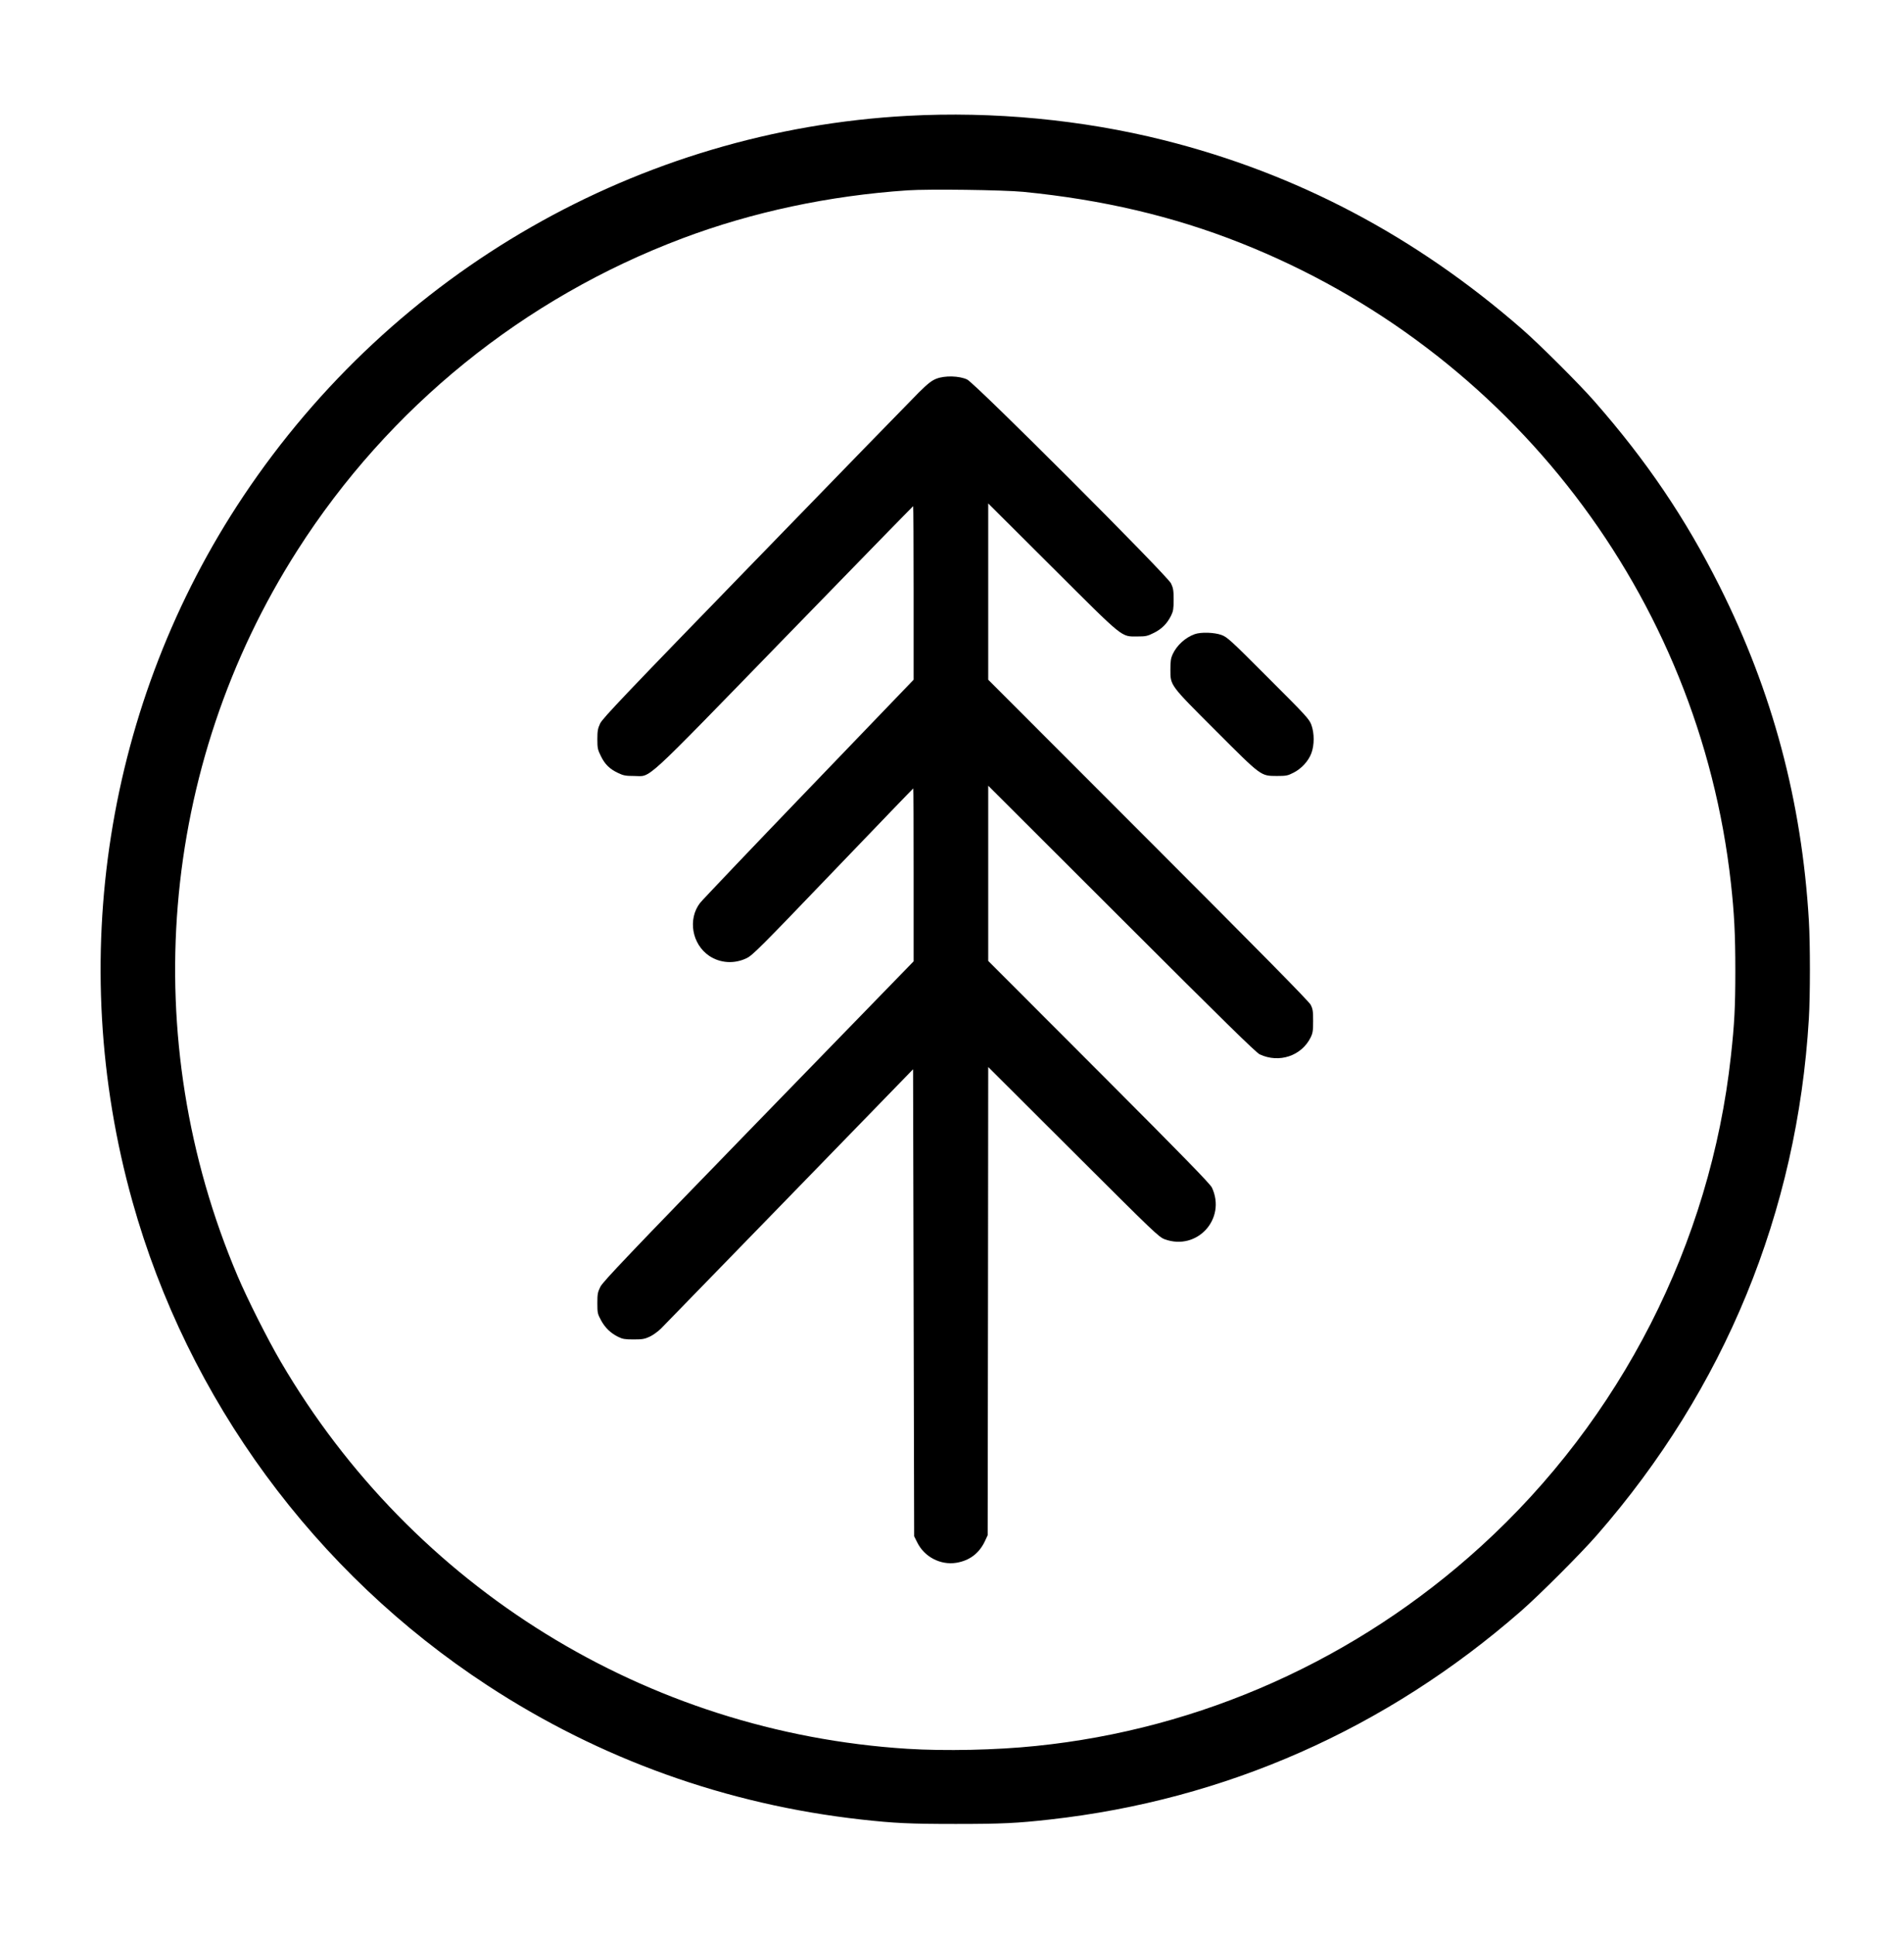 <?xml version="1.0" standalone="no"?>
<!DOCTYPE svg PUBLIC "-//W3C//DTD SVG 20010904//EN"
 "http://www.w3.org/TR/2001/REC-SVG-20010904/DTD/svg10.dtd">
<svg version="1.0" xmlns="http://www.w3.org/2000/svg"
 width="1761pt" height="1789pt" viewBox="0 0 1761 1789"
 preserveAspectRatio="xMidYMid meet">

<g transform="translate(0,1789) scale(0.1,-0.1)"
fill="#000000" stroke="none">
<path d="M8395 16819 c-2481 -134 -4752 -1434 -6143 -3515 -1274 -1907 -1650
-4297 -1027 -6524 512 -1830 1686 -3430 3285 -4475 1041 -681 2210 -1100 3455
-1239 306 -34 448 -41 875 -41 426 0 566 7 870 41 1624 181 3109 837 4355
1925 167 145 558 536 704 704 1183 1354 1854 2988 1961 4775 13 212 13 698 0
910 -66 1104 -336 2113 -826 3090 -316 629 -675 1160 -1158 1710 -137 157
-512 531 -671 669 -983 857 -2082 1437 -3311 1745 -754 189 -1579 268 -2369
225z m1070 -703 c731 -72 1384 -225 2008 -472 2497 -988 4242 -3266 4536
-5919 31 -279 41 -473 41 -810 0 -334 -8 -493 -41 -790 -189 -1731 -1017
-3356 -2314 -4535 -1146 -1043 -2588 -1689 -4115 -1844 -365 -38 -842 -48
-1190 -26 -2410 153 -4572 1489 -5794 3580 -118 201 -309 580 -398 790 -934
2196 -727 4710 553 6712 844 1321 2092 2332 3563 2885 646 243 1355 394 2081
443 198 13 881 4 1070 -14z"/>
<path d="M8660 14388 c-43 -17 -78 -44 -162 -127 -58 -58 -740 -758 -1513
-1555 -1199 -1234 -1411 -1457 -1434 -1505 -22 -47 -26 -70 -26 -146 0 -82 3
-97 33 -157 37 -76 82 -120 162 -157 46 -22 69 -26 145 -26 163 0 51 -103
1392 1276 651 670 1187 1219 1189 1219 2 0 4 -361 4 -802 l0 -803 -971 -1010
c-534 -555 -986 -1030 -1005 -1055 -114 -150 -74 -380 85 -488 101 -68 232
-77 346 -22 55 26 130 101 800 800 406 423 740 770 742 770 2 0 3 -360 3 -799
l0 -800 -1435 -1476 c-1202 -1237 -1439 -1486 -1462 -1533 -25 -50 -28 -68
-28 -152 0 -89 2 -99 34 -158 38 -70 89 -119 160 -154 38 -19 62 -23 141 -23
82 0 103 4 150 26 30 14 77 48 104 75 27 27 562 577 1190 1223 l1141 1174 5
-2159 5 -2159 28 -56 c66 -135 216 -213 363 -189 121 20 210 87 263 199 l26
56 3 2165 2 2164 788 -786 c749 -747 790 -787 845 -807 299 -109 571 189 436
478 -17 35 -254 279 -1045 1071 l-1024 1025 0 810 0 810 1233 -1231 c946 -945
1243 -1236 1278 -1253 179 -84 386 -15 471 156 20 41 23 63 23 153 0 91 -3
111 -23 150 -17 32 -465 487 -1503 1525 l-1479 1480 0 815 0 815 593 -591
c671 -669 633 -639 787 -639 77 0 92 3 152 33 73 36 123 86 160 161 19 39 23
62 23 146 0 85 -4 108 -24 150 -35 74 -1812 1851 -1886 1886 -72 34 -207 38
-285 7z"/>
<path d="M11049 12026 c-86 -31 -164 -102 -203 -185 -17 -37 -21 -65 -21 -141
0 -150 -8 -139 419 -566 427 -427 415 -418 566 -419 86 0 101 3 153 30 73 36
140 109 166 181 28 75 28 184 0 261 -20 54 -47 84 -398 434 -350 351 -380 378
-434 398 -67 24 -190 28 -248 7z"/>
</g>
</svg>
